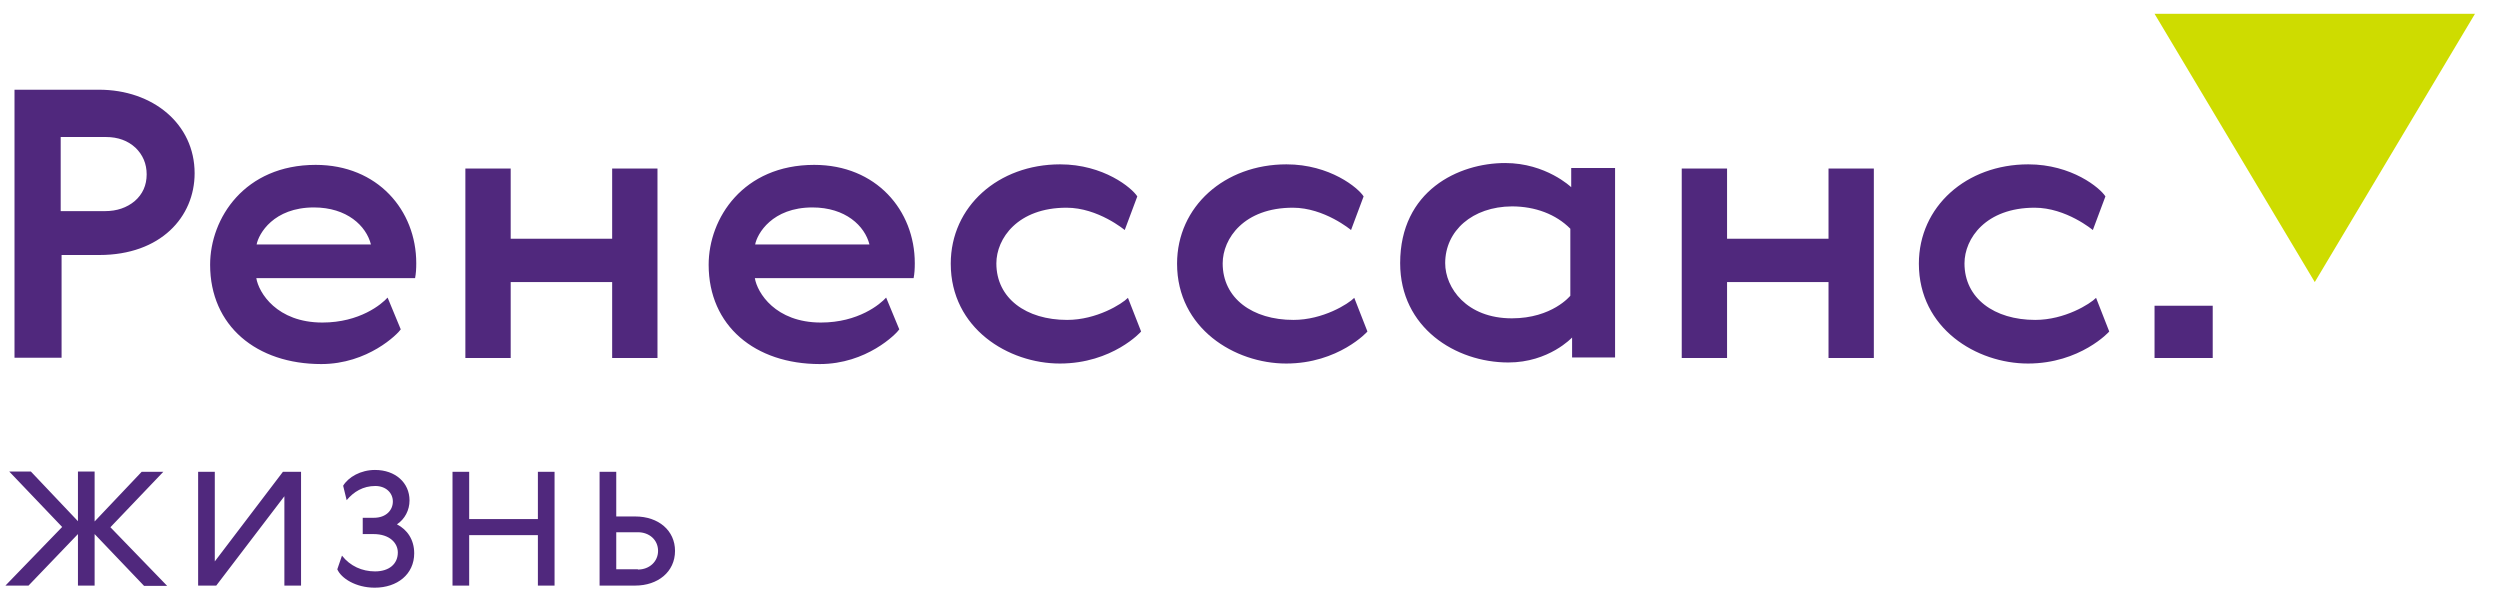 <svg width="690" height="170" xmlns="http://www.w3.org/2000/svg">

 <g>
  <title>Layer 1</title>
  <g>
   <g>
    <path d="m26.114,143.923l12.993,-13.708l5.972,0l-14.607,15.303l15.656,16.174l-6.375,0l-13.638,-14.288l0,14.215l-4.6,0l0,-14.215l-13.638,14.215l-6.375,0l15.656,-16.174l-14.607,-15.303l5.972,0l12.993,13.708l0,-13.708l4.6,0l0,13.78zm56.975,17.697l-4.6,0l0,-24.659l-18.803,24.659l-5.003,0l0,-31.404l4.6,0l0,24.732l18.803,-24.732l5.003,0l0,31.404zm31.231,-8.921c0,5.802 -4.681,9.501 -10.895,9.501c-5.246,0 -9.281,-2.611 -10.33,-5.077l1.291,-3.771c2.26,2.901 5.568,4.352 9.119,4.352c3.874,0 6.295,-2.031 6.295,-5.222c0,-2.611 -2.26,-5.077 -6.698,-5.077l-2.986,0l0,-4.497l3.067,0c3.389,0 5.246,-2.103 5.246,-4.497c0,-2.393 -1.937,-4.279 -4.842,-4.279c-3.389,0 -5.972,1.596 -7.909,3.916l-0.968,-3.989c1.453,-2.393 4.842,-4.352 8.796,-4.352c5.649,0 9.523,3.554 9.523,8.413c0,2.684 -1.291,5.149 -3.47,6.6c2.825,1.451 4.761,4.207 4.761,7.978zm10.572,-22.484l4.6,0l0,13.055l18.965,0l0,-13.055l4.6,0l0,31.404l-4.6,0l0,-13.925l-18.965,0l0,13.925l-4.6,0l0,-31.404zm40.593,31.404l0,-31.404l4.6,0l0,12.33l5.246,0c6.456,0 10.975,3.916 10.975,9.501c0,5.802 -4.761,9.574 -10.975,9.574l-9.846,0zm10.572,-4.424c3.228,0 5.568,-2.248 5.568,-5.149c0,-3.046 -2.421,-5.149 -5.568,-5.149l-5.972,0l0,10.226l5.972,0l0,0.073zm-35.105,-91.312l28.003,0l0,-19.365l12.509,0l0,52.292l-12.509,0l0,-20.96l-28.003,0l0,20.96l-12.509,0l0,-52.292l12.509,0l0,19.365zm292.944,32.71l0,-5.44c0,0 -6.375,6.89 -17.593,6.89c-14.526,0 -29.859,-9.574 -29.859,-27.415c0,-20.018 16.14,-27.633 28.972,-27.633c11.298,0 18.238,6.673 18.238,6.673l0,-5.295l12.105,0l0,52.292l-11.863,0l0,-0.073zm-35.024,-25.965c0,6.818 5.891,15.231 18.4,15.231c11.137,0 16.14,-6.237 16.14,-6.237l0,-18.495c-3.954,-3.989 -9.684,-6.165 -16.14,-6.165c-10.895,0.073 -18.4,6.745 -18.4,15.666zm77.796,-6.745l28.003,0l0,-19.365l12.509,0l0,52.292l-12.509,0l0,-20.96l-28.003,0l0,20.96l-12.509,0l0,-52.292l12.509,0l0,19.365zm117.985,32.927l16.059,0l0,-14.433l-16.059,0l0,14.433zm-540.938,-50.987c0,12.04 -9.361,22.556 -26.308,22.556l-10.41,0l0,28.358l-12.993,0l0,-73.978c0,0 5.407,0 23.323,0c14.849,0 26.389,9.429 26.389,23.064zm-36.961,10.444l12.267,0c3.228,0 5.972,-0.943 8.151,-2.756c2.179,-1.886 3.309,-4.352 3.309,-7.398c0,-2.901 -1.049,-5.367 -3.067,-7.325c-2.098,-1.958 -4.842,-2.974 -8.151,-2.974l-12.509,0l0,20.453zm275.755,42.066c-14.123,0 -30.101,-9.646 -30.101,-27.56c0,-15.811 13.154,-27.415 30.182,-27.415c12.024,0 19.852,6.527 21.305,8.848l-3.47,9.284c0,0 -7.344,-6.165 -16.059,-6.165c-13.477,0 -19.368,8.486 -19.368,15.376c0,9.646 8.231,15.593 19.53,15.593c8.151,0 15.172,-4.424 16.786,-6.092l3.632,9.284c0.081,0 -7.909,8.848 -22.435,8.848zm62.463,0c-14.123,0 -30.101,-9.646 -30.101,-27.56c0,-15.811 13.154,-27.415 30.182,-27.415c12.024,0 19.852,6.527 21.305,8.848l-3.47,9.284c0,0 -7.344,-6.165 -16.059,-6.165c-13.477,0 -19.368,8.486 -19.368,15.376c0,9.646 8.231,15.593 19.53,15.593c8.151,0 15.172,-4.424 16.786,-6.092l3.632,9.284c0.081,0 -7.989,8.848 -22.435,8.848zm204.738,0c-14.123,0 -30.101,-9.646 -30.101,-27.56c0,-15.811 13.154,-27.415 30.182,-27.415c12.024,0 19.852,6.527 21.305,8.848l-3.47,9.284c0,0 -7.344,-6.165 -16.059,-6.165c-13.477,0 -19.368,8.486 -19.368,15.376c0,9.646 8.231,15.593 19.53,15.593c8.151,0 15.172,-4.424 16.786,-6.092l3.632,9.284c0.081,0 -7.989,8.848 -22.435,8.848zm-333.133,-11.314c10.33,0 16.382,-5.077 17.996,-6.89l3.632,8.776c-0.807,1.233 -9.039,9.574 -21.951,9.574c-17.835,0 -30.666,-10.516 -30.666,-27.415c0,-12.837 9.523,-27.56 29.133,-27.56c17.109,0 27.761,12.547 27.761,27.125c0,1.523 -0.081,2.901 -0.323,4.134l-43.821,0c0.646,3.989 5.649,12.257 18.238,12.257zm-2.34,-31.767c-11.137,0 -15.252,7.253 -15.817,10.226l31.554,0c-1.291,-5.149 -6.617,-10.226 -15.737,-10.226zm-135.255,31.767c10.33,0 16.382,-5.077 17.996,-6.89l3.632,8.776c-0.807,1.233 -9.039,9.574 -21.951,9.574c-17.835,0 -30.666,-10.516 -30.666,-27.415c0,-12.837 9.523,-27.56 29.133,-27.56c17.109,0 27.761,12.547 27.761,27.125c0,1.523 -0.081,2.901 -0.323,4.134l-43.821,0c0.646,3.989 5.649,12.257 18.238,12.257zm-2.34,-31.767c-11.137,0 -15.252,7.253 -15.817,10.226l31.554,0c-1.291,-5.149 -6.617,-10.226 -15.737,-10.226z" fill="#50287D"/>
    <polygon points="638.876,77.851 594.652,3.8 683.1,3.8 " fill="#CEDC00"/>
   </g>
   <g/>
   <g/>
   <g/>
   <g/>
   <g/>
   <g/>
   <g/>
   <g/>
   <g/>
   <g/>
   <g/>
   <g/>
   <g/>
   <g/>
   <g/>
  </g>
 </g>
</svg>